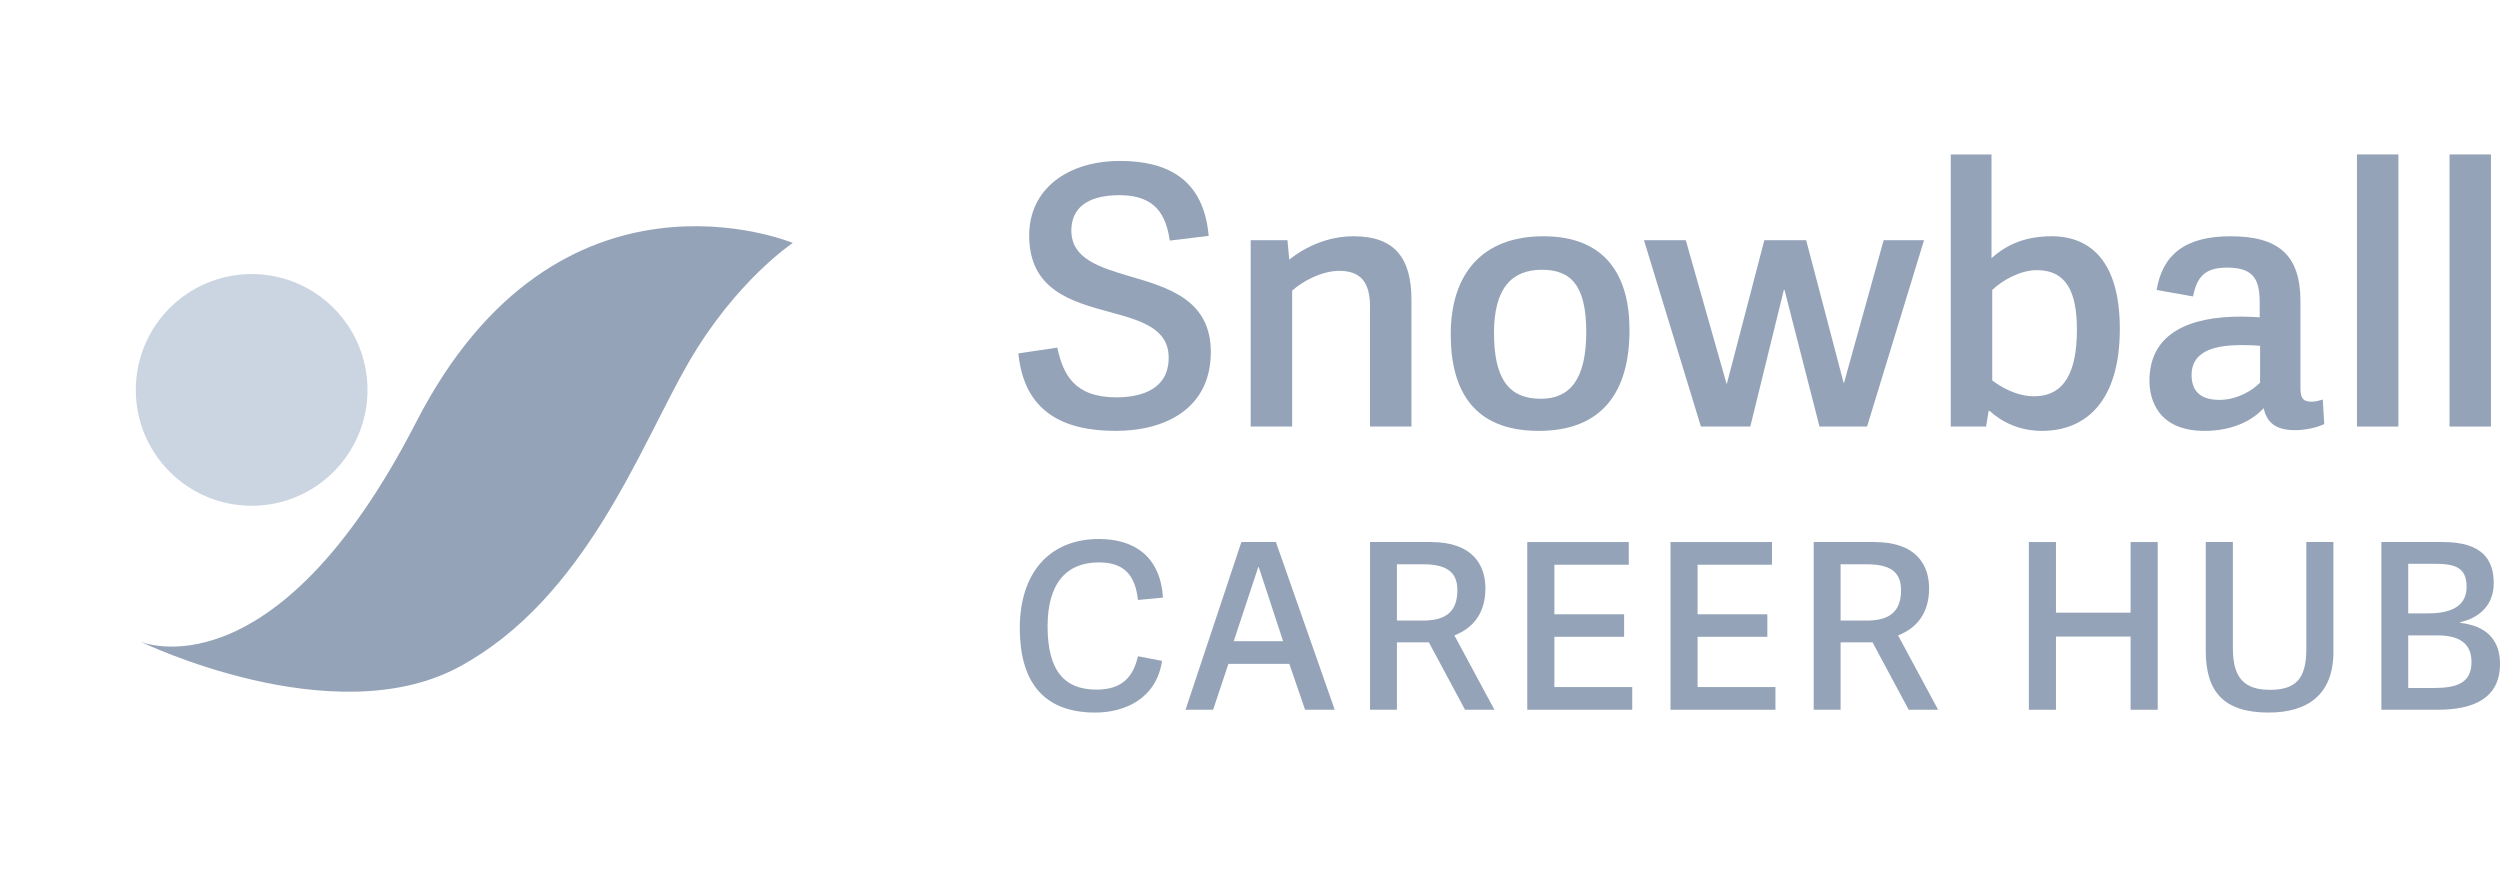 <svg width="85" height="30" viewBox="0 0 85 30" fill="none" xmlns="http://www.w3.org/2000/svg">
<path d="M37.233 24.227C35.398 24.227 34.673 23.084 34.673 21.359C34.673 19.484 35.673 18.326 37.367 18.326C38.596 18.326 39.455 18.948 39.541 20.319L38.69 20.398C38.596 19.539 38.21 19.122 37.359 19.122C36.28 19.122 35.618 19.807 35.618 21.296C35.618 22.84 36.217 23.447 37.28 23.447C38.131 23.447 38.525 23.037 38.69 22.312L39.51 22.47C39.313 23.762 38.241 24.227 37.233 24.227Z" fill="#94A3B8"/>
<path d="M42.207 18.429H43.38L45.381 24.132H44.373L43.837 22.572H41.766L41.246 24.132H40.308L42.207 18.429ZM43.625 21.8L42.797 19.279H42.782L41.947 21.8H43.625Z" fill="#94A3B8"/>
<path d="M49.449 21.603L50.811 24.132H49.811L48.582 21.84H47.495V24.132H46.581V18.429H48.645C50.063 18.429 50.504 19.201 50.504 20.004C50.504 20.855 50.079 21.359 49.449 21.603ZM47.495 21.099H48.385C49.055 21.099 49.551 20.878 49.551 20.067C49.551 19.39 49.11 19.185 48.361 19.185H47.495V21.099Z" fill="#94A3B8"/>
<path d="M52.849 21.651V23.36H55.496V24.132H51.927V18.429H55.378V19.201H52.849V20.886H55.22V21.651H52.849Z" fill="#94A3B8"/>
<path d="M57.718 21.651V23.36H60.365V24.132H56.797V18.429H60.247V19.201H57.718V20.886H60.09V21.651H57.718Z" fill="#94A3B8"/>
<path d="M64.534 21.603L65.896 24.132H64.896L63.667 21.84H62.58V24.132H61.666V18.429H63.73C65.148 18.429 65.589 19.201 65.589 20.004C65.589 20.855 65.164 21.359 64.534 21.603ZM62.58 21.099H63.47C64.14 21.099 64.636 20.878 64.636 20.067C64.636 19.39 64.195 19.185 63.446 19.185H62.58V21.099Z" fill="#94A3B8"/>
<path d="M73.362 18.429V24.132H72.44V21.643H69.903V24.132H68.981V18.429H69.903V20.831H72.44V18.429H73.362Z" fill="#94A3B8"/>
<path d="M77.178 23.454C78.052 23.454 78.415 23.084 78.415 22.068V18.429H79.336V22.163C79.336 23.588 78.493 24.227 77.131 24.227C75.626 24.227 74.996 23.533 74.996 22.139V18.429H75.918V22.044C75.918 23.037 76.296 23.454 77.178 23.454Z" fill="#94A3B8"/>
<path d="M82.873 24.132H80.967V18.429H83.062C84.409 18.429 84.787 19.043 84.787 19.823C84.787 20.611 84.259 21.012 83.653 21.154V21.178C84.582 21.288 85 21.792 85 22.572C85 23.738 84.11 24.132 82.873 24.132ZM81.88 20.855H82.558C83.156 20.855 83.865 20.713 83.865 19.957C83.865 19.279 83.456 19.169 82.77 19.169H81.88V20.855ZM81.88 23.392H82.723C83.48 23.392 84.031 23.258 84.031 22.509C84.031 21.8 83.511 21.603 82.865 21.603H81.88V23.392Z" fill="#94A3B8"/>
<path d="M38.068 6.636C36.904 6.636 36.426 7.126 36.426 7.837C36.426 8.792 37.37 9.086 38.411 9.393C39.71 9.773 41.168 10.189 41.168 11.966C41.168 13.89 39.624 14.65 37.933 14.65C36.181 14.65 34.821 14.025 34.625 12.015L35.948 11.819C36.144 12.726 36.524 13.51 37.958 13.51C38.84 13.51 39.735 13.216 39.735 12.162C39.735 11.17 38.803 10.9 37.762 10.618C36.451 10.263 34.992 9.871 34.992 8.008C34.992 6.403 36.328 5.472 38.08 5.472C39.637 5.472 40.923 6.047 41.095 8.02L39.772 8.18C39.649 7.334 39.306 6.636 38.068 6.636Z" fill="#94A3B8"/>
<path d="M47.989 10.189V14.503H46.58V10.422C46.58 9.626 46.286 9.209 45.539 9.209C44.901 9.209 44.24 9.601 43.933 9.883V14.503H42.524V8.167H43.774L43.835 8.829C44.399 8.376 45.159 8.033 46.029 8.033C47.401 8.033 47.989 8.756 47.989 10.189Z" fill="#94A3B8"/>
<path d="M52.315 14.65C50.085 14.65 49.325 13.253 49.325 11.366C49.325 9.332 50.379 8.033 52.474 8.033C54.57 8.033 55.403 9.344 55.403 11.219C55.403 13.302 54.496 14.65 52.315 14.65ZM52.389 13.559C53.357 13.559 53.933 12.922 53.933 11.292C53.933 9.711 53.418 9.172 52.425 9.172C51.421 9.172 50.796 9.773 50.796 11.317C50.796 12.861 51.286 13.559 52.389 13.559Z" fill="#94A3B8"/>
<path d="M59.51 14.503H57.831L55.895 8.167H57.317L58.701 13.045H58.714L59.988 8.167H61.41L62.684 13.02H62.696L64.044 8.167H65.417L63.48 14.503H61.863L60.674 9.859H60.65L59.51 14.503Z" fill="#94A3B8"/>
<path d="M67.527 14.503H66.326V5.251H67.711V8.78C68.25 8.29 68.9 8.033 69.758 8.033C71.057 8.033 72.074 8.866 72.074 11.182C72.074 13.657 70.91 14.65 69.427 14.65C68.655 14.65 68.054 14.344 67.638 13.964L67.613 13.976L67.527 14.503ZM67.736 9.859V12.934C67.993 13.13 68.532 13.473 69.157 13.473C70.187 13.473 70.615 12.652 70.615 11.207C70.615 9.895 70.236 9.185 69.255 9.185C68.667 9.185 68.054 9.552 67.736 9.859Z" fill="#94A3B8"/>
<path d="M78.215 10.238V13.167C78.215 13.51 78.276 13.657 78.595 13.657C78.705 13.657 78.816 13.633 78.975 13.584L79.024 14.417C78.779 14.54 78.374 14.625 78.031 14.625C77.37 14.625 77.076 14.368 76.965 13.878C76.536 14.344 75.838 14.65 74.956 14.65C73.362 14.65 73.081 13.572 73.081 12.947C73.081 11.305 74.478 10.765 76.181 10.765C76.475 10.765 76.659 10.778 76.83 10.79V10.312C76.83 9.54 76.659 9.099 75.728 9.099C74.956 9.099 74.698 9.417 74.563 10.079L73.326 9.859C73.522 8.67 74.281 8.033 75.838 8.033C77.455 8.033 78.215 8.658 78.215 10.238ZM76.843 13.008V11.758C76.72 11.746 76.573 11.733 76.254 11.733C75.544 11.733 74.514 11.819 74.514 12.751C74.514 13.192 74.71 13.596 75.458 13.596C76.034 13.596 76.561 13.302 76.843 13.008Z" fill="#94A3B8"/>
<path d="M81.546 5.251V14.503H80.137V5.251H81.546Z" fill="#94A3B8"/>
<path d="M84.693 5.251V14.503H83.284V5.251H84.693Z" fill="#94A3B8"/>
<ellipse cx="8.556" cy="13.257" rx="3.939" ry="3.939" fill="#CBD5E1"/>
<path d="M14.151 14.35C18.983 4.937 26.956 8.26 26.956 8.26C26.956 8.26 25.02 9.538 23.398 12.348C21.776 15.157 19.909 20.352 15.615 22.671C11.321 24.99 4.779 21.818 4.779 21.818C4.779 21.818 9.32 23.764 14.151 14.35Z" fill="#94A3B8"/>
</svg>
